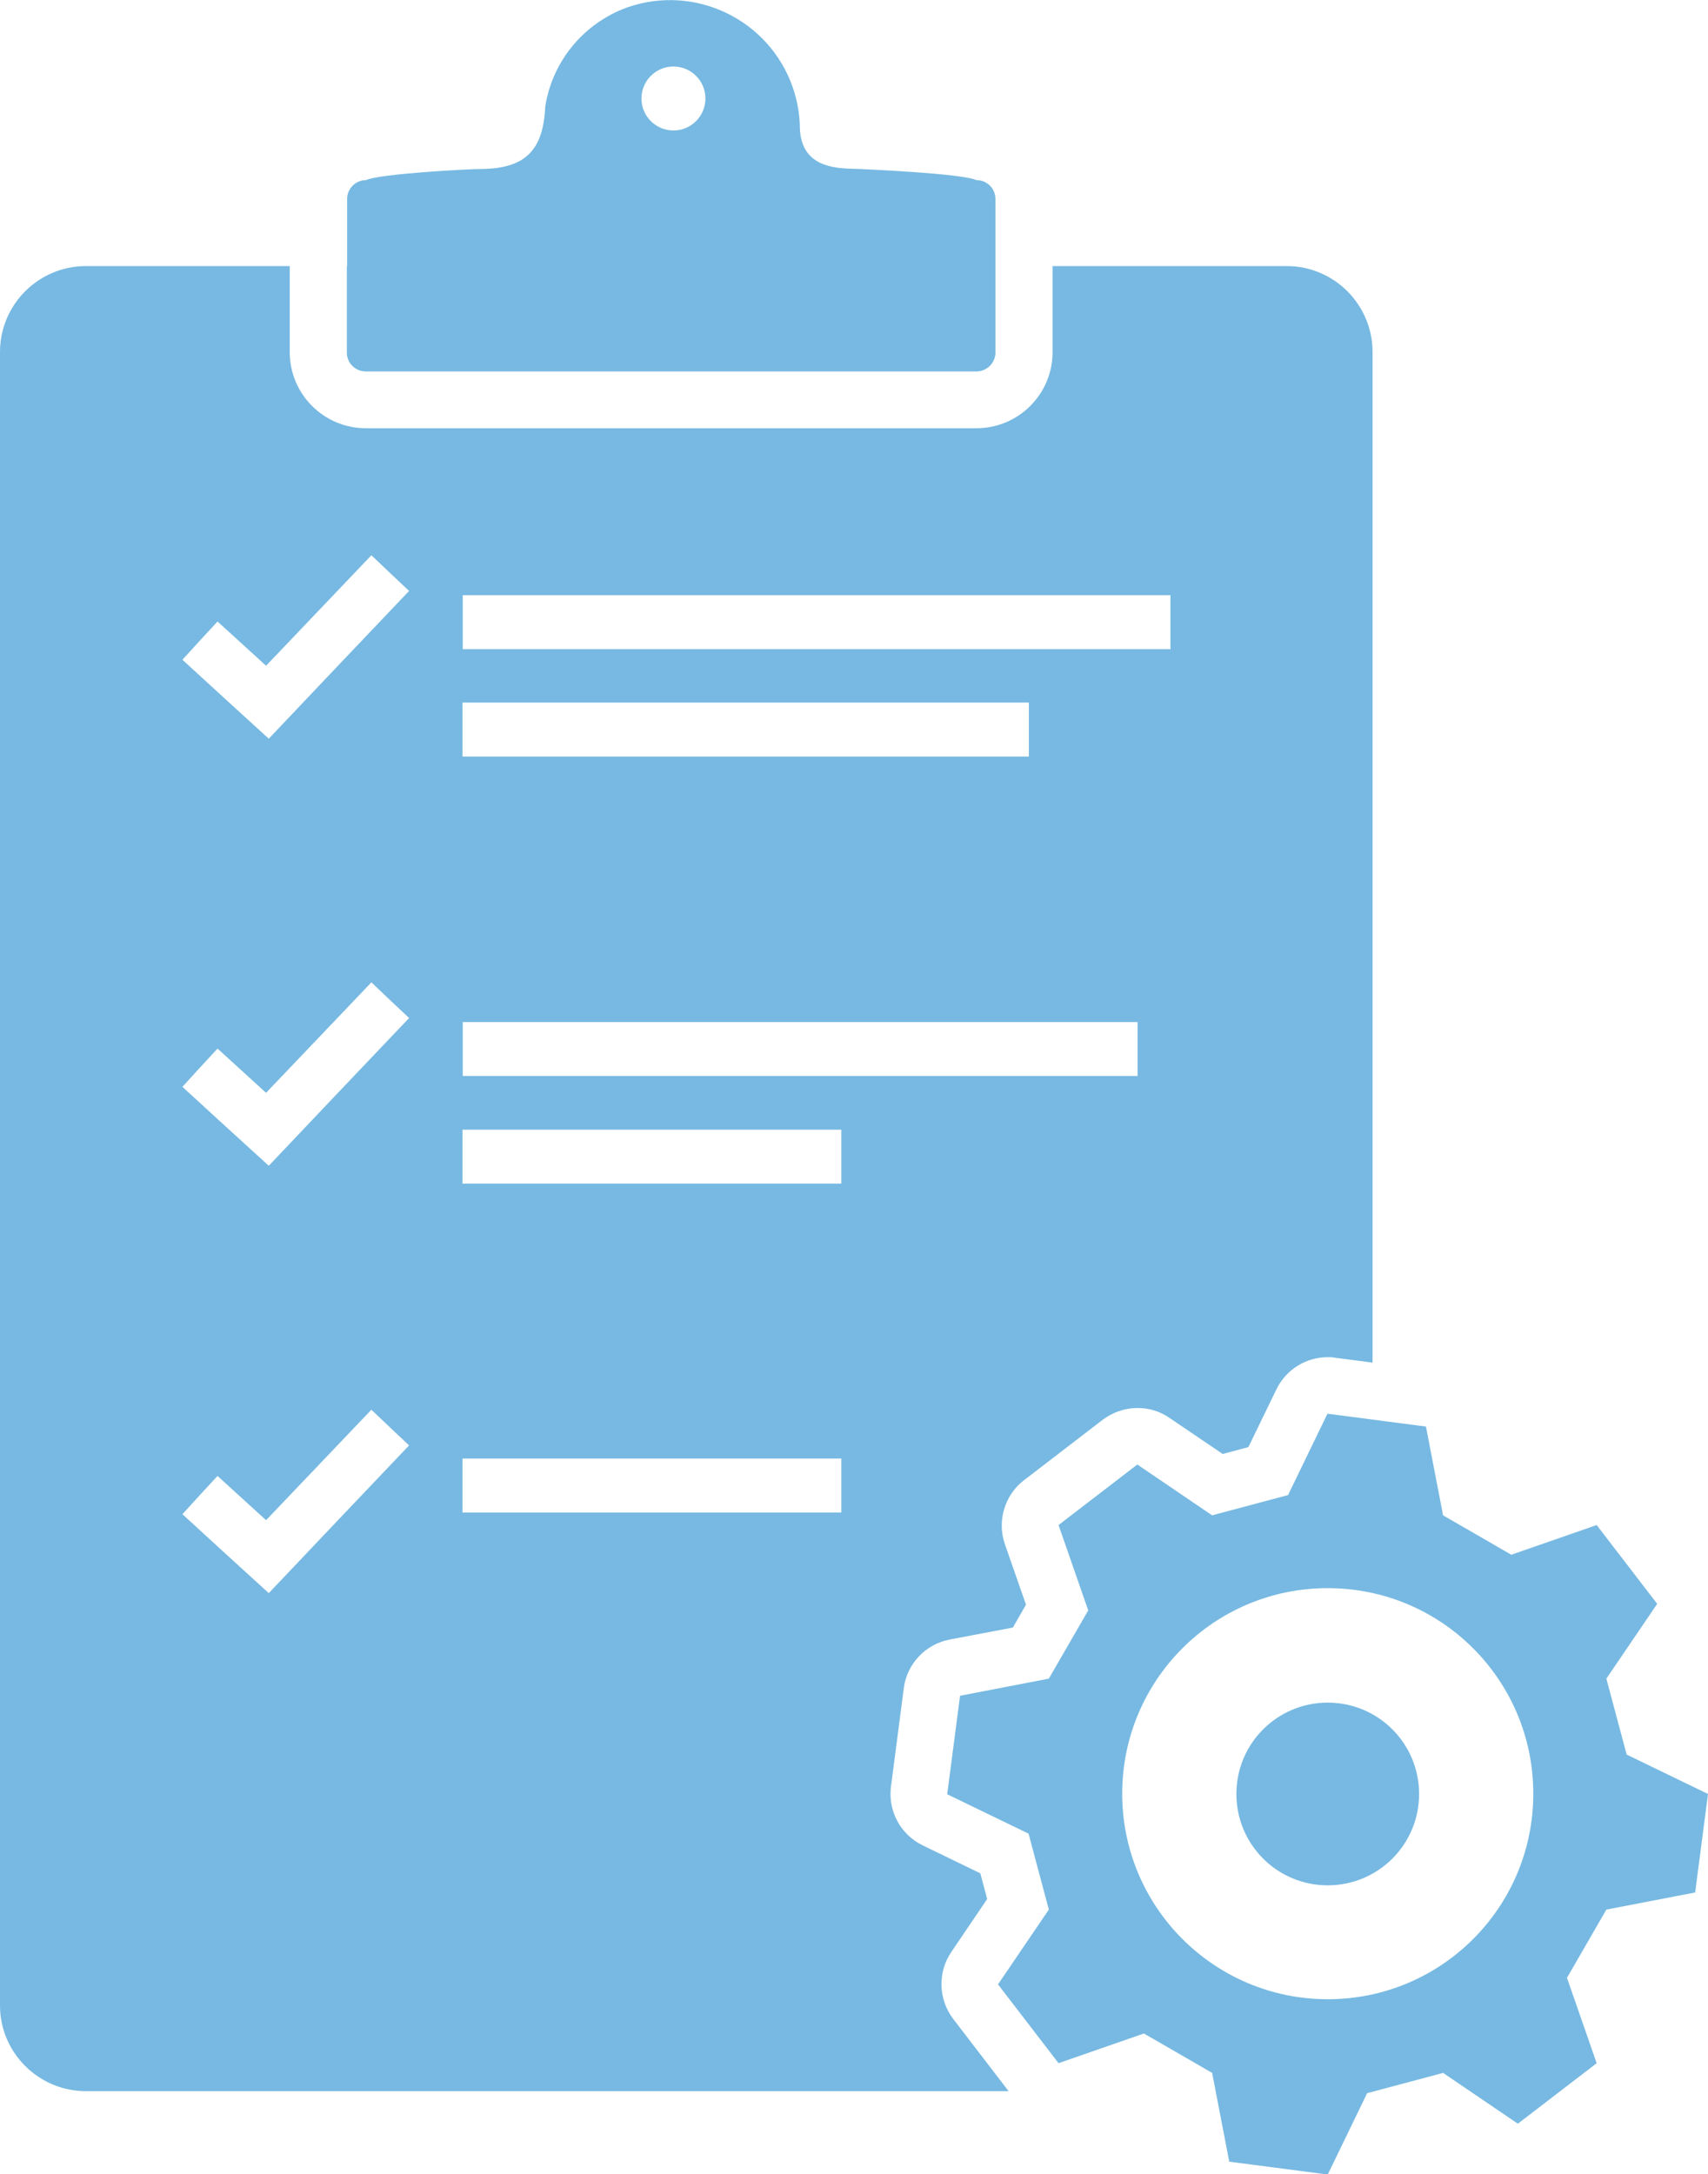<?xml version="1.0" encoding="UTF-8"?><svg id="Layer_1" xmlns="http://www.w3.org/2000/svg" viewBox="0 0 59.83 76.16"><path d="M12.81,13.01h21.39c.37,0,.66-.3.66-.66v-3.02H12.15v3.02c0,.37.3.66.66.66Z" style="fill:#77b9e2; stroke-width:0px;"/><path d="M45.07,9.32h-8.2v3.02c0,1.47-1.2,2.66-2.66,2.66H12.81c-1.47,0-2.66-1.2-2.66-2.66v-3.02H3.01C1.35,9.32,0,10.67,0,12.33v57.92C0,71.9,1.35,73.25,3.01,73.25h32.32l-1.94-2.53c-.52-.68-.55-1.63-.07-2.34l1.26-1.86-.24-.9-2.02-.98c-.78-.38-1.22-1.21-1.11-2.06l.45-3.45c.11-.85.76-1.54,1.61-1.7l2.21-.42.46-.8-.74-2.12c-.28-.81-.01-1.72.67-2.24l2.76-2.12c.36-.27.79-.41,1.22-.41.39,0,.78.11,1.12.35l1.86,1.26.9-.24.98-2.02c.34-.7,1.04-1.13,1.8-1.13.09,0,.17,0,.26.02l1.31.17V12.33c0-1.66-1.35-3.01-3.01-3.01ZM16.2,24.61h19.84v1.89h-19.84v-1.89ZM9.41,55.8c-1.01-.92-2.01-1.83-3.02-2.76.41-.45.81-.89,1.23-1.34.57.52,1.13,1.03,1.7,1.55,1.23-1.29,2.45-2.57,3.69-3.87.44.42.87.83,1.32,1.25-1.64,1.72-3.27,3.44-4.91,5.17ZM9.41,40.83c-1.01-.92-2.01-1.83-3.02-2.76.41-.45.81-.89,1.23-1.34.57.52,1.13,1.03,1.7,1.55,1.23-1.29,2.45-2.57,3.69-3.87.44.42.87.83,1.32,1.25-1.64,1.72-3.27,3.44-4.91,5.17ZM9.41,25.87c-1.01-.92-2.01-1.83-3.02-2.76.41-.45.81-.89,1.23-1.34.57.52,1.13,1.03,1.7,1.55,1.23-1.29,2.45-2.57,3.69-3.87.44.42.87.83,1.32,1.25-1.64,1.72-3.27,3.44-4.91,5.17ZM29.47,52.98h-13.27v-1.89h13.27v1.89ZM29.47,41.46h-13.27v-1.89h13.27v1.89ZM39.85,37.69h-23.64v-1.89h23.64v1.89ZM41,22.74h-24.79v-1.89h24.79v1.89Z" style="fill:#77b9e2; stroke-width:0px;"/><path d="M34.2,6.31c-.46-.23-3.93-.39-4.39-.4-.91-.02-1.73-.26-1.79-1.39,0-.5-.09-.99-.25-1.46-.83-2.38-3.43-3.63-5.8-2.8-1.52.55-2.62,1.88-2.87,3.47-.07,1.55-.71,2.18-2.26,2.19-.43,0-3.59.17-4.02.39-.37,0-.66.3-.66.66v5.37c0,.37.3.66.66.66h21.39c.37,0,.66-.3.66-.66v-5.37c0-.37-.3-.66-.66-.66ZM23.59,2.33c.62,0,1.12.5,1.12,1.12h0c0,.62-.5,1.12-1.12,1.12s-1.12-.5-1.12-1.12.5-1.12,1.12-1.12Z" style="fill:#77b9e2; stroke-width:0px;"/><path d="M56.98,61.46l-.71-2.66,1.78-2.62-2.12-2.76-2.99,1.04-2.39-1.38-.6-3.11-3.45-.45-1.38,2.85-2.66.71-2.62-1.78-2.76,2.12,1.04,2.99-1.38,2.39-3.11.6-.45,3.45,2.85,1.38.71,2.66-1.78,2.62,2.12,2.76,2.99-1.04,2.39,1.38.6,3.11,3.45.45,1.38-2.85,2.66-.71,2.62,1.78,2.76-2.12-1.04-2.99,1.38-2.39,3.11-.6.45-3.45-2.85-1.38ZM46.51,70.03c-3.97,0-7.2-3.22-7.2-7.2s3.22-7.2,7.2-7.2,7.2,3.22,7.2,7.2-3.22,7.2-7.2,7.2Z" style="fill:#77b9e2; stroke-width:0px;"/><path d="M46.51,59.64c-1.77,0-3.2,1.43-3.2,3.2s1.43,3.2,3.2,3.2,3.2-1.43,3.2-3.2-1.43-3.2-3.2-3.2Z" style="fill:#77b9e2; stroke-width:0px;"/></svg>